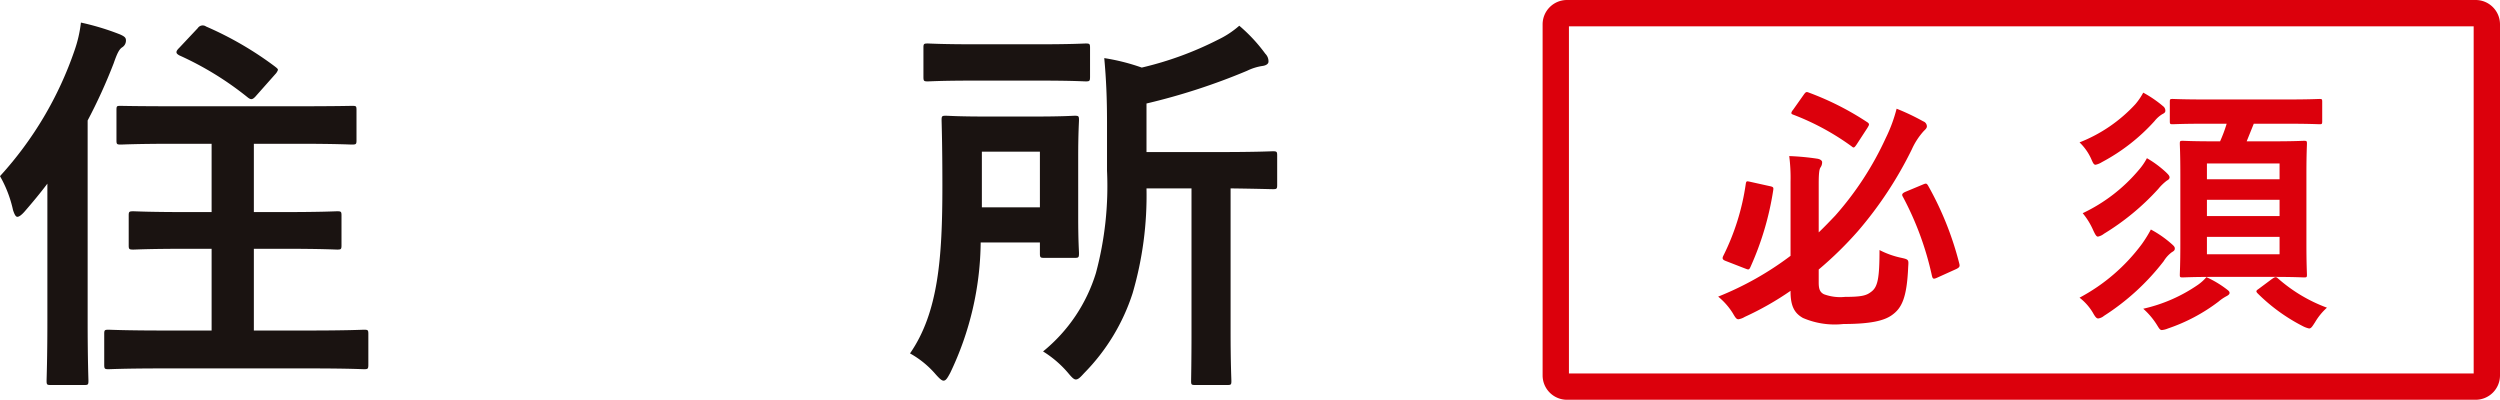 <svg id="item04" xmlns="http://www.w3.org/2000/svg" width="189.97" height="30.377" viewBox="0 0 189.97 30.377">
  <path id="パス_1018" data-name="パス 1018" d="M24.3,1.08c2.94,0,3.96.06,4.14.06.3,0,.33-.03.33-.36V-1.53c0-.3-.03-.33-.33-.33-.18,0-1.2.06-4.14.06H20.07V-8.01h2.37c2.82,0,3.78.06,3.96.06.3,0,.33-.03.33-.33v-2.25c0-.3-.03-.33-.33-.33-.18,0-1.14.06-3.96.06H20.07v-5.19h3.36c2.88,0,3.9.06,4.08.06.33,0,.36-.03.36-.33v-2.28c0-.33-.03-.33-.36-.33-.18,0-1.2.03-4.08.03H14.04c-2.91,0-3.9-.03-4.08-.03-.3,0-.33,0-.33.33v2.28c0,.3.03.33.33.33.18,0,1.17-.06,4.08-.06h2.82v5.19H14.85c-2.79,0-3.75-.06-3.93-.06-.33,0-.36.03-.36.33v2.25c0,.3.03.33.36.33.18,0,1.14-.06,3.93-.06h2.01V-1.8H13.2c-2.94,0-3.99-.06-4.17-.06-.3,0-.33.03-.33.33V.78c0,.33.03.36.33.36.18,0,1.23-.06,4.17-.06ZM4.38-2.55c0,2.94-.06,4.38-.06,4.56,0,.3.03.33.3.33H7.2c.27,0,.3-.03.3-.33,0-.15-.06-1.62-.06-4.56V-17.76a40.39,40.39,0,0,0,1.98-4.35c.27-.78.42-1.05.63-1.2a.6.6,0,0,0,.3-.54c0-.21-.12-.3-.45-.45a19.228,19.228,0,0,0-2.97-.9,9.721,9.721,0,0,1-.48,2.1A27.271,27.271,0,0,1,.78-13.53a9.087,9.087,0,0,1,.99,2.58c.12.36.21.51.33.51s.3-.12.54-.39c.6-.69,1.2-1.41,1.74-2.13ZM14.4-23.28c-.15.15-.21.24-.21.33s.06.15.21.24a23.952,23.952,0,0,1,5.22,3.21c.24.18.36.18.66-.18l1.41-1.59a.905.905,0,0,0,.21-.33c0-.09-.09-.15-.24-.27a25.842,25.842,0,0,0-5.22-3.03.444.444,0,0,0-.63.12ZM91.32-12.6V-1.71c0,2.4-.03,3.54-.03,3.75,0,.27.03.3.3.3h2.46c.27,0,.3-.03.3-.3,0-.18-.06-1.35-.06-3.75V-12.6c2.19.03,3.03.06,3.21.06.3,0,.33-.03.33-.33v-2.22c0-.3-.03-.33-.33-.33-.18,0-1.17.06-4.11.06H87.9v-3.69a48.32,48.32,0,0,0,7.65-2.49,4,4,0,0,1,1.14-.36c.27-.03.48-.15.48-.33a.813.813,0,0,0-.24-.6,12.25,12.25,0,0,0-1.98-2.13,6.965,6.965,0,0,1-1.59,1.05,25.582,25.582,0,0,1-5.82,2.13,15.833,15.833,0,0,0-2.85-.72c.15,1.62.21,3.09.21,4.89v3.66a25.44,25.44,0,0,1-.84,7.77A12.334,12.334,0,0,1,80.04-.21a8.083,8.083,0,0,1,1.89,1.62c.3.36.45.51.6.51.18,0,.33-.15.63-.48a15.348,15.348,0,0,0,3.69-6.09A26.431,26.431,0,0,0,87.9-12.6ZM79.8-8.49v.81c0,.33.03.36.33.36h2.31c.3,0,.33-.03.33-.36,0-.18-.06-.9-.06-2.73V-15c0-1.8.06-2.61.06-2.79,0-.3-.03-.33-.33-.33-.15,0-.87.06-3,.06H75.69c-2.16,0-2.82-.06-3.03-.06-.3,0-.33.03-.33.33,0,.18.06,1.74.06,5.01,0,5.43-.3,9.6-2.46,12.72a7.112,7.112,0,0,1,1.95,1.59c.27.3.45.48.6.48.18,0,.3-.21.51-.6a23.376,23.376,0,0,0,2.31-9.9Zm0-6.9v4.23H75.39v-4.23Zm-5.04-8.16c-2.46,0-3.3-.06-3.48-.06-.3,0-.33.03-.33.33v2.19c0,.33.03.36.33.36.18,0,1.02-.06,3.48-.06H79.8c2.49,0,3.3.06,3.48.06.3,0,.33-.03.33-.36v-2.19c0-.3-.03-.33-.33-.33-.18,0-.99.06-3.48.06Z" transform="translate(-0.78 26.915)" fill="#1a1311"/>
  <path id="パス_1019" data-name="パス 1019" d="M8.48-3.02a27.854,27.854,0,0,0,3-2.94,29.219,29.219,0,0,0,4.08-6.2,5.316,5.316,0,0,1,.9-1.38c.12-.12.24-.22.24-.36a.411.411,0,0,0-.28-.38,17.179,17.179,0,0,0-2.02-.96,11.418,11.418,0,0,1-.82,2.22,23.872,23.872,0,0,1-3.84,5.9c-.4.42-.82.86-1.26,1.28V-9.5c0-.82.04-1.14.14-1.28a.676.676,0,0,0,.12-.4c0-.1-.12-.22-.36-.26a18.906,18.906,0,0,0-2.14-.2,12.912,12.912,0,0,1,.1,1.92v5.66A23.728,23.728,0,0,1,.84-.96,5.135,5.135,0,0,1,1.94.28c.2.34.28.48.44.48A1.31,1.31,0,0,0,2.86.58,22.726,22.726,0,0,0,6.34-1.4v.06c0,1.16.34,1.66.94,2a6.082,6.082,0,0,0,3.08.46c2.02,0,3.06-.24,3.66-.66.78-.54,1.16-1.34,1.26-3.68.04-.54.04-.56-.48-.68a6.465,6.465,0,0,1-1.7-.6c0,2.18-.14,2.82-.64,3.18-.34.26-.66.38-1.98.38a3.569,3.569,0,0,1-1.6-.2c-.32-.16-.4-.42-.4-.9Zm6.58-5.9c-.26.12-.28.22-.18.38a23.172,23.172,0,0,1,2.2,5.98c.06.24.1.3.4.16l1.46-.66c.24-.12.28-.2.22-.42a24.083,24.083,0,0,0-2.36-5.9c-.12-.2-.16-.2-.4-.1ZM3.3-9.68c-.28-.06-.32-.08-.36.14a17.852,17.852,0,0,1-1.72,5.5c-.08.18-.06.28.22.38l1.44.56c.26.1.3.12.4-.08A22.466,22.466,0,0,0,5.02-9.02c.04-.24.02-.28-.28-.34Zm3.22-5.46a.476.476,0,0,0-.12.22c0,.06.04.1.16.14a19.089,19.089,0,0,1,4.42,2.4c.16.14.2.12.38-.14l.82-1.26c.08-.14.12-.2.12-.26s-.04-.12-.14-.18a21.769,21.769,0,0,0-4.42-2.24c-.2-.08-.24-.06-.4.16ZM39.48-14.1a10.8,10.8,0,0,1-.5,1.34h-.32c-1.78,0-2.38-.04-2.52-.04-.2,0-.22.02-.22.22,0,.12.04.8.04,2.3v5.32c0,1.52-.04,2.2-.04,2.34,0,.18.02.2.22.2.14,0,.74-.04,2.52-.04h4.18c1.78,0,2.38.04,2.52.04.2,0,.22-.02.22-.2,0-.12-.04-.82-.04-2.34v-5.32c0-1.5.04-2.18.04-2.3,0-.2-.02-.22-.22-.22-.14,0-.74.04-2.52.04H41l.54-1.34h2.3c1.92,0,2.58.04,2.7.04.18,0,.2-.02.2-.24v-1.46c0-.2-.02-.22-.2-.22-.12,0-.78.04-2.7.04H38.08c-1.92,0-2.58-.04-2.7-.04-.2,0-.22.02-.22.22v1.46c0,.22.02.24.22.24.12,0,.78-.04,2.7-.04ZM43.5-4.18H37.98V-5.5H43.5Zm-5.52-2.9V-8.32H43.5v1.24Zm0-4H43.5v1.2H37.98ZM28.3-.88a4.111,4.111,0,0,1,1,1.12c.18.32.28.46.42.46a.874.874,0,0,0,.44-.2A17.94,17.94,0,0,0,34.7-3.66a2.335,2.335,0,0,1,.62-.68c.14-.08.22-.14.22-.28,0-.12-.08-.2-.24-.34a8.136,8.136,0,0,0-1.58-1.1,9.437,9.437,0,0,1-.68,1.1A14.184,14.184,0,0,1,28.3-.88Zm5.12-10.6a4.708,4.708,0,0,1-.62.9A12.617,12.617,0,0,1,28.54-7.3a5.416,5.416,0,0,1,.8,1.3c.16.34.24.48.36.48a1.107,1.107,0,0,0,.46-.22,18.687,18.687,0,0,0,4.12-3.4,3.807,3.807,0,0,1,.66-.64c.12-.06.2-.14.2-.24,0-.12-.1-.22-.24-.36A7.909,7.909,0,0,0,33.42-11.48Zm-.28-4.98a4.851,4.851,0,0,1-.6.88,11.449,11.449,0,0,1-4.24,2.9,4.021,4.021,0,0,1,.88,1.24c.14.32.2.46.34.46a1.494,1.494,0,0,0,.48-.2,14.558,14.558,0,0,0,4-3.12,2.267,2.267,0,0,1,.58-.52c.16-.08.24-.14.24-.26a.412.412,0,0,0-.16-.34A8.808,8.808,0,0,0,33.14-16.46Zm4.8,14.02a3.43,3.43,0,0,1-.64.58A11.9,11.9,0,0,1,33.14-.04,5.582,5.582,0,0,1,34.2,1.22c.16.26.22.36.36.36a1.535,1.535,0,0,0,.46-.12A13.487,13.487,0,0,0,38.86-.58a3.394,3.394,0,0,1,.58-.4c.16-.08.26-.16.26-.26s-.06-.16-.22-.28A7.829,7.829,0,0,0,37.94-2.44Zm3.96.9c-.18.12-.22.18-.06.34a13.657,13.657,0,0,0,3.42,2.48,1.862,1.862,0,0,0,.48.18c.16,0,.24-.14.46-.48a4.656,4.656,0,0,1,.9-1.1,11.791,11.791,0,0,1-3.74-2.24c-.14-.12-.2-.1-.44.06Z" transform="translate(129.72 23.5)" fill="#dc000c"/>
  <path id="パス_1020" data-name="パス 1020" d="M.849-1H69.9A1.851,1.851,0,0,1,71.75.849V27.528A1.851,1.851,0,0,1,69.9,29.377H.849A1.851,1.851,0,0,1-1,27.528V.849A1.851,1.851,0,0,1,.849-1Zm68.9,2H1V27.377H69.75Z" transform="translate(118.22 1)" fill="#dc000c"/>
</svg>

